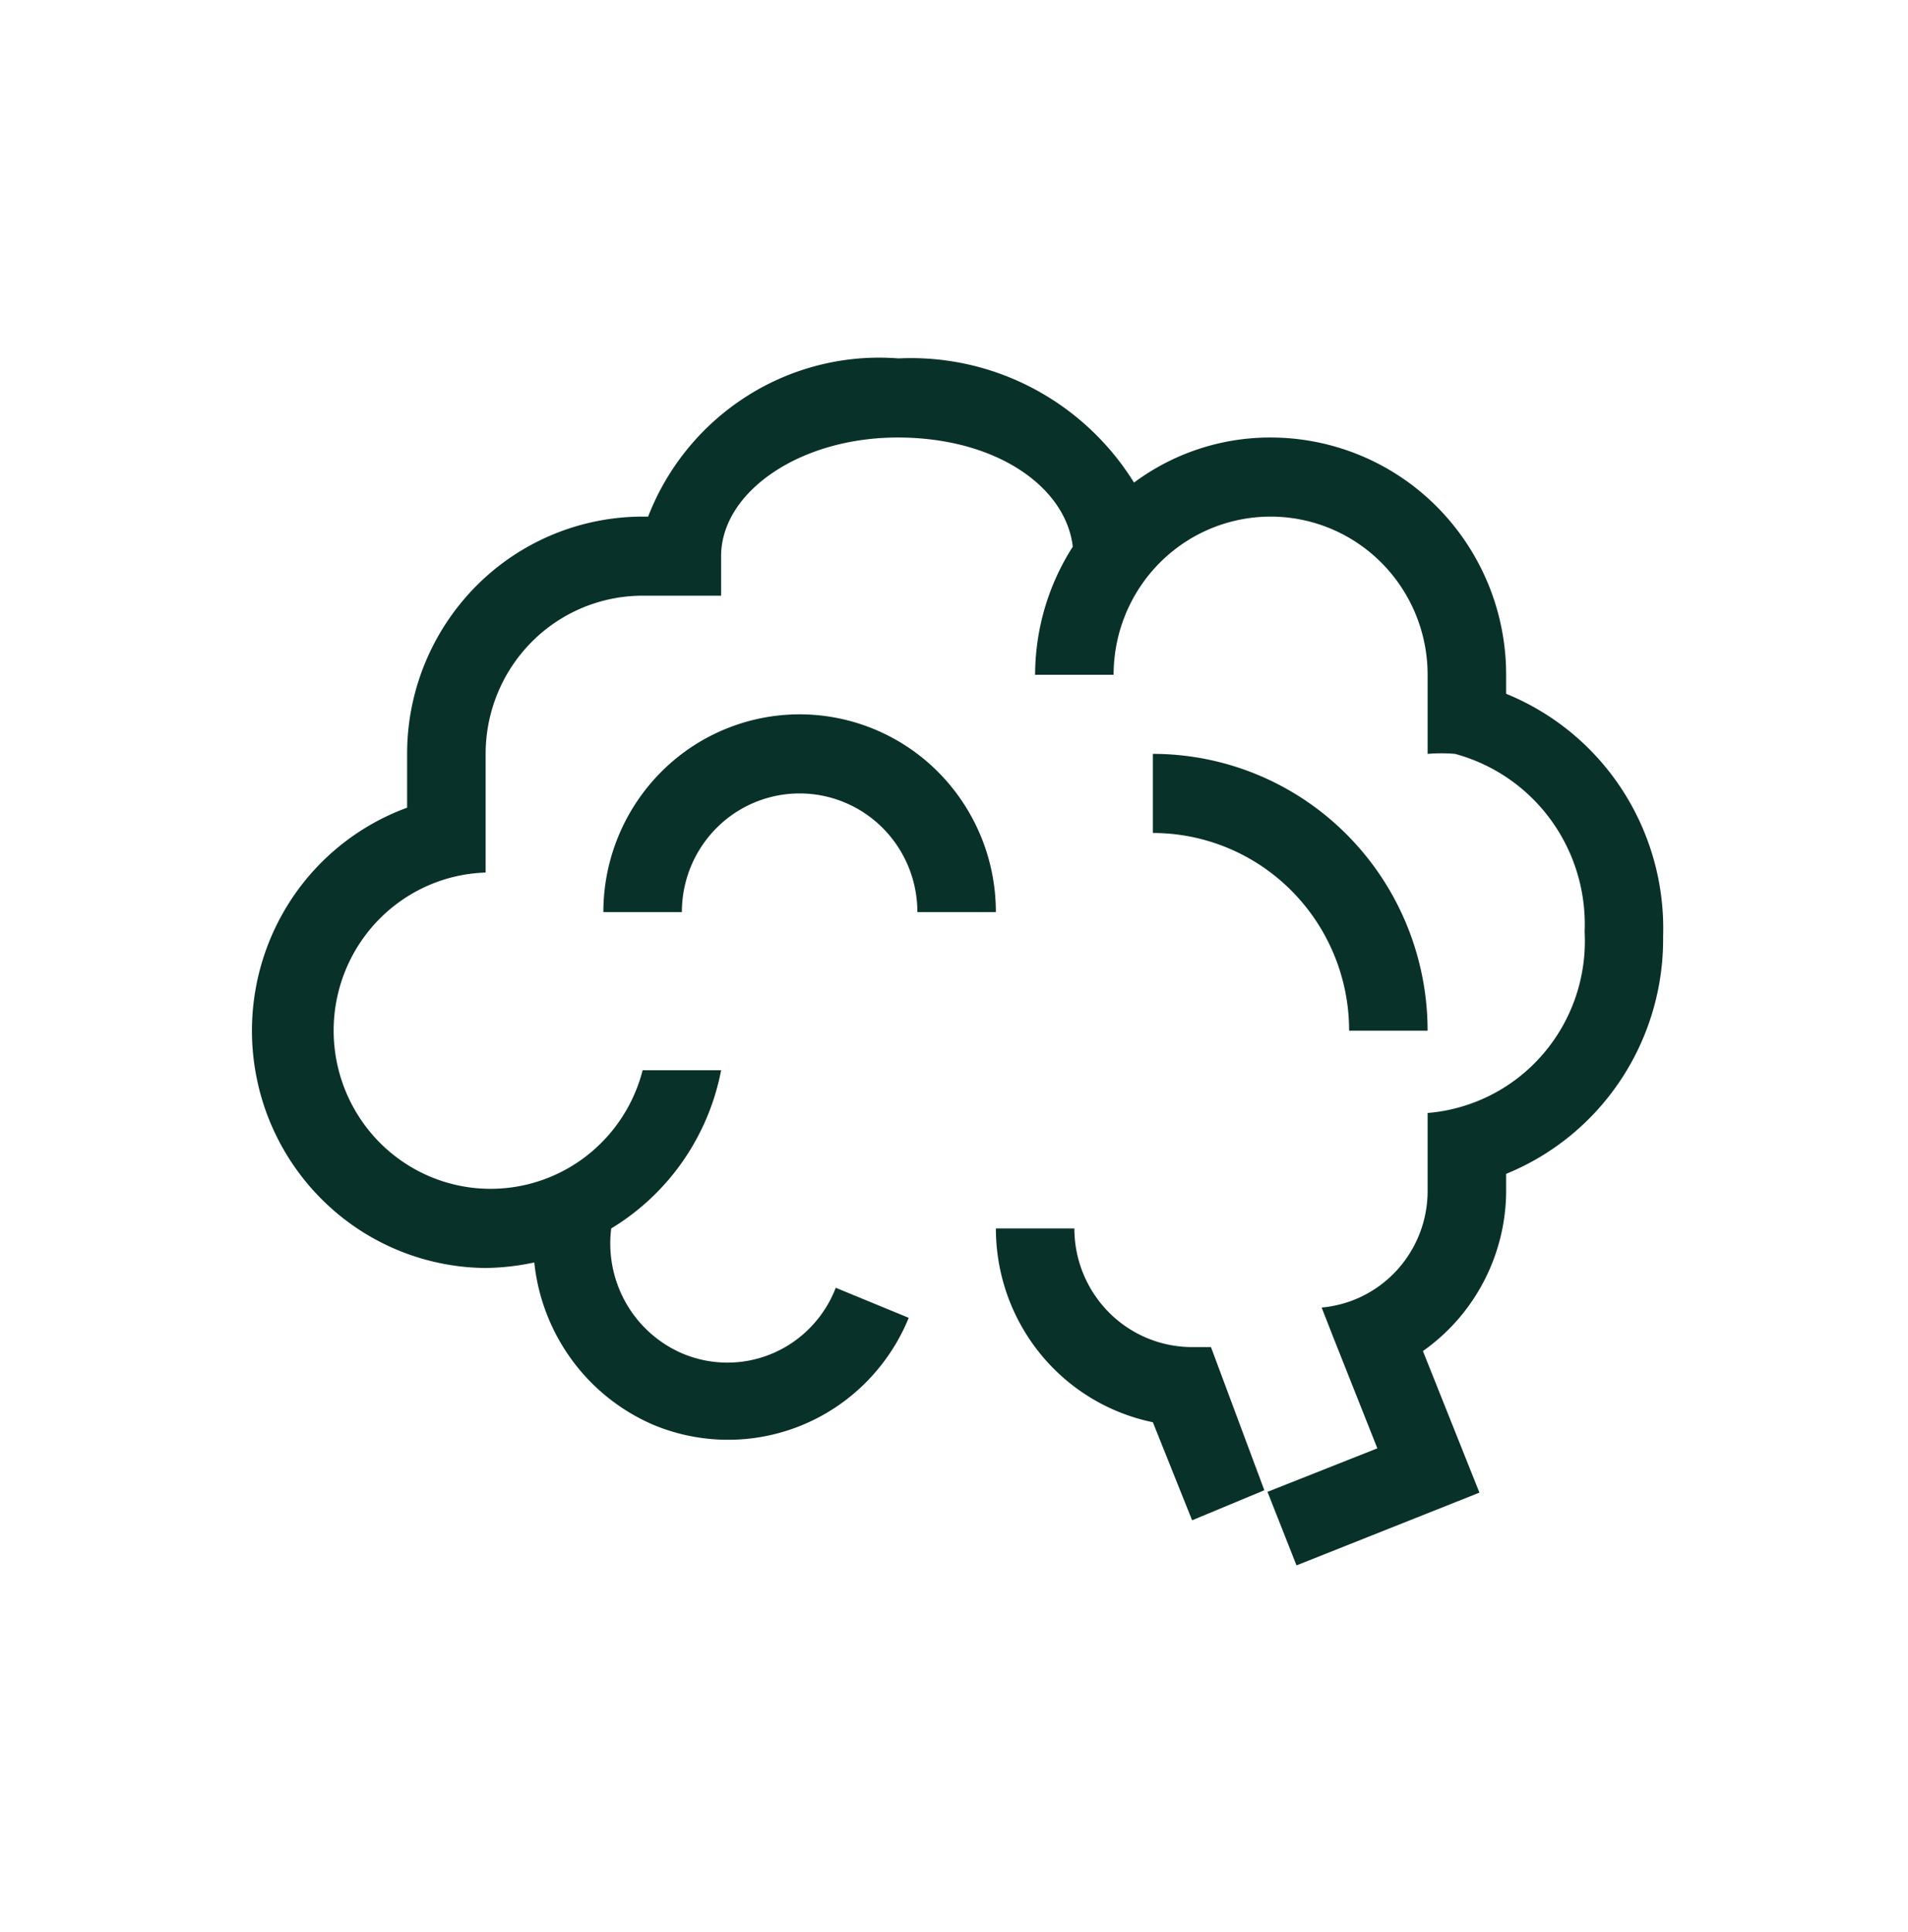 <svg width="80" height="81" fill="none" xmlns="http://www.w3.org/2000/svg"><path d="M33.527 29.946a8.198 8.198 0 0 0-5.818 2.428 8.32 8.32 0 0 0-2.41 5.861h3.291c0-1.319.52-2.584 1.446-3.517a4.919 4.919 0 0 1 3.491-1.456c1.31 0 2.565.524 3.491 1.456a4.992 4.992 0 0 1 1.446 3.517h3.291a8.32 8.32 0 0 0-2.41-5.861 8.198 8.198 0 0 0-5.818-2.428Zm23.04 13.263h3.29c0-3.078-1.213-6.03-3.373-8.206a11.477 11.477 0 0 0-8.146-3.4v3.317c2.182 0 4.275.873 5.819 2.427a8.32 8.32 0 0 1 2.41 5.862Zm-5.793 13.263h-.79a4.919 4.919 0 0 1-3.491-1.457 4.993 4.993 0 0 1-1.446-3.517h-3.291c0 1.911.654 3.764 1.854 5.244a8.218 8.218 0 0 0 4.728 2.88l1.646 4.111 3.028-1.26-2.238-6.001Z" fill="#08312A"/><path d="M63.15 29.084v-.796a9.985 9.985 0 0 0-2.893-7.034 9.838 9.838 0 0 0-6.982-2.913 9.563 9.563 0 0 0-5.727 1.89 11.058 11.058 0 0 0-4.236-3.952 10.958 10.958 0 0 0-5.638-1.254 10.34 10.34 0 0 0-6.337 1.569 10.46 10.46 0 0 0-4.162 5.063h-.23a9.837 9.837 0 0 0-6.982 2.913 9.985 9.985 0 0 0-2.893 7.034v2.255a9.892 9.892 0 0 0-5.17 4.354 10.01 10.01 0 0 0-1.193 6.68 9.965 9.965 0 0 0 3.339 5.897 9.832 9.832 0 0 0 6.316 2.366 10.39 10.39 0 0 0 2.04-.232 8.39 8.39 0 0 0 1.57 4.077 8.304 8.304 0 0 0 3.4 2.72 8.143 8.143 0 0 0 8.953-1.788 8.26 8.26 0 0 0 1.777-2.688l-3.06-1.26a4.912 4.912 0 0 1-1.073 1.672 4.84 4.84 0 0 1-5.511 1.014 4.986 4.986 0 0 1-2.252-2.121 5.039 5.039 0 0 1-.578-3.052 9.903 9.903 0 0 0 3.004-2.822 9.988 9.988 0 0 0 1.604-3.81h-3.291a6.642 6.642 0 0 1-1.818 3.127 6.568 6.568 0 0 1-3.178 1.697 6.537 6.537 0 0 1-3.589-.238 6.583 6.583 0 0 1-2.928-2.104 6.675 6.675 0 0 1-.838-6.92 6.617 6.617 0 0 1 2.341-2.75 6.549 6.549 0 0 1 3.427-1.1v-4.974c0-1.759.693-3.446 1.928-4.69a6.558 6.558 0 0 1 4.655-1.942h3.29v-1.657c0-2.686 3.292-4.974 7.406-4.974s7.044 2.056 7.34 4.576a10 10 0 0 0-1.58 5.371h3.291c0-1.759.694-3.445 1.928-4.689a6.559 6.559 0 0 1 4.655-1.942c1.746 0 3.42.698 4.655 1.942a6.656 6.656 0 0 1 1.928 4.69v3.315a6.536 6.536 0 0 1 1.152 0 7.339 7.339 0 0 1 4.016 2.769 7.433 7.433 0 0 1 1.415 4.691 7.261 7.261 0 0 1-1.761 5.144 7.157 7.157 0 0 1-4.822 2.45v3.315a4.927 4.927 0 0 1-1.295 3.284 4.858 4.858 0 0 1-3.148 1.557l.493 1.26 1.843 4.642-4.607 1.824 1.217 3.083 7.67-3.05-2.37-5.935a8.205 8.205 0 0 0 2.539-2.892 8.272 8.272 0 0 0 .95-3.74v-.796c1.962-.8 3.64-2.176 4.813-3.95a10.667 10.667 0 0 0 1.769-5.997 10.668 10.668 0 0 0-1.702-6.132 10.549 10.549 0 0 0-4.88-4.047Z" fill="#08312A"/></svg>